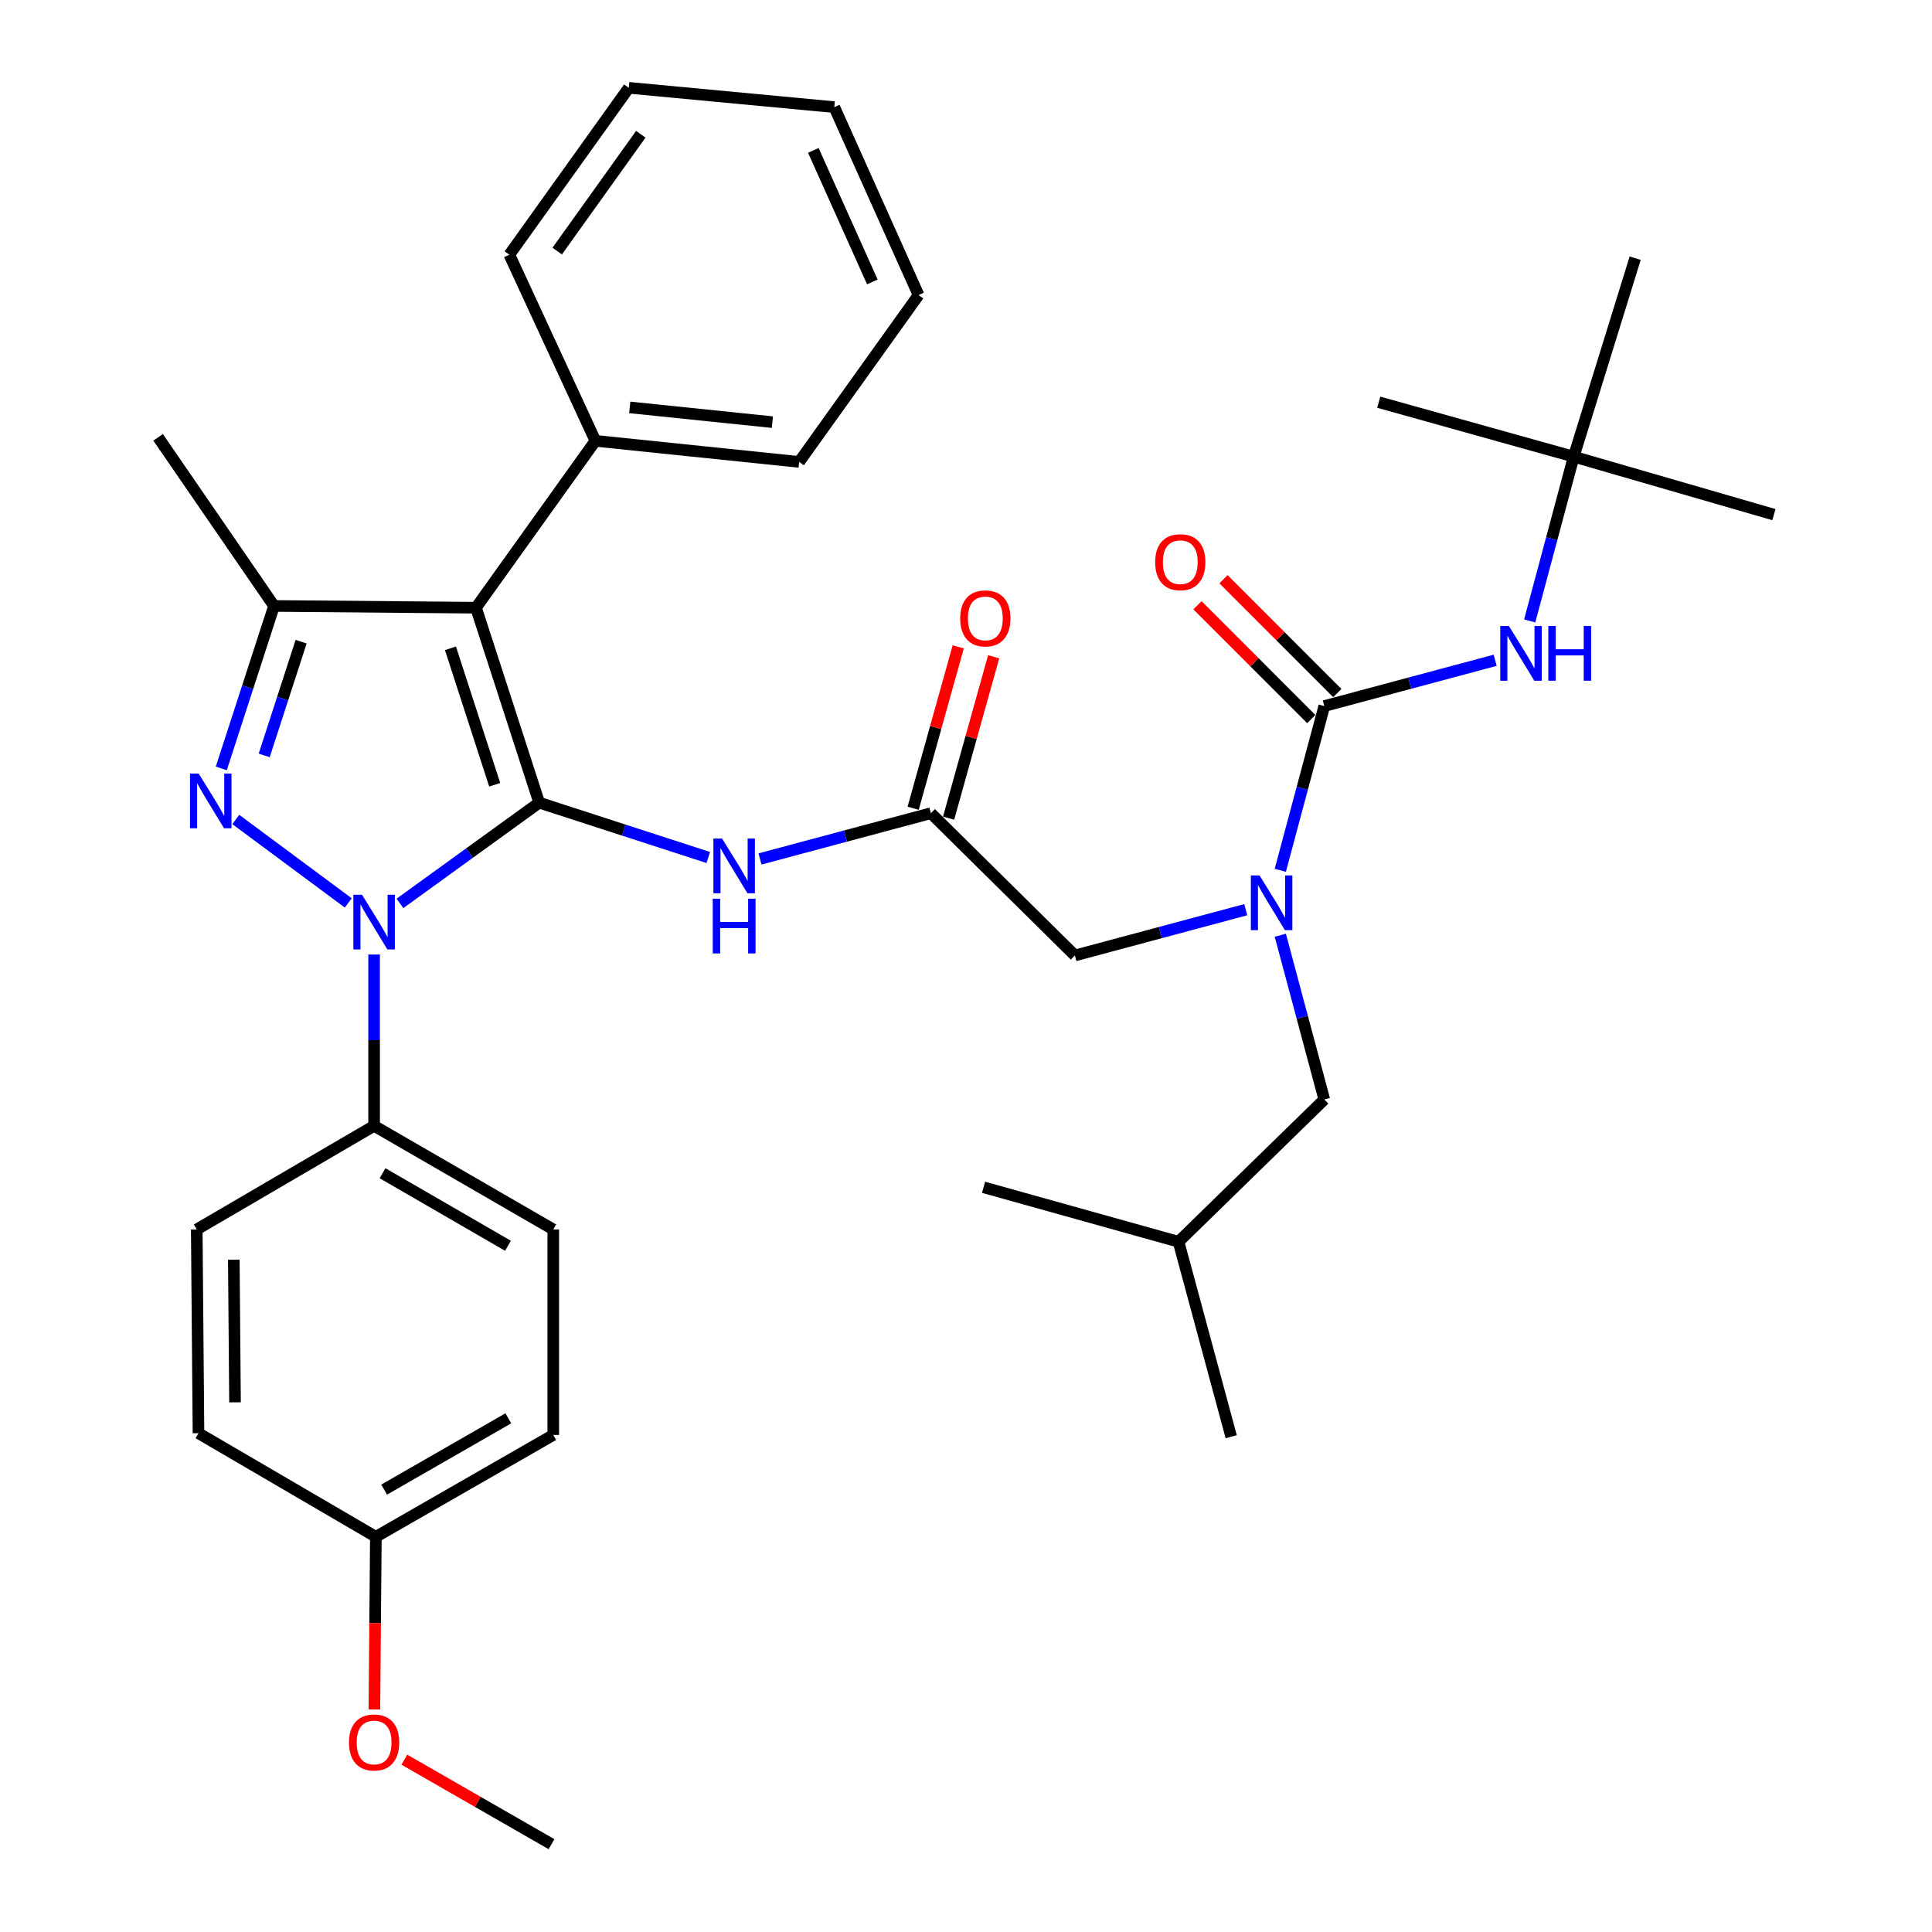 <?xml version='1.0' encoding='iso-8859-1'?>
<svg version='1.1' baseProfile='full'
              xmlns='http://www.w3.org/2000/svg'
                      xmlns:rdkit='http://www.rdkit.org/xml'
                      xmlns:xlink='http://www.w3.org/1999/xlink'
                  xml:space='preserve'
width='1000px' height='1000px' viewBox='0 0 1000 1000'>
<!-- END OF HEADER -->
<rect style='opacity:1.0;fill:#FFFFFF;stroke:none' width='1000' height='1000' x='0' y='0'> </rect>
<path class='bond-0' d='M 481.82,420.909 L 437.597,432.753' style='fill:none;fill-rule:evenodd;stroke:#000000;stroke-width:6px;stroke-linecap:butt;stroke-linejoin:miter;stroke-opacity:1' />
<path class='bond-0' d='M 437.597,432.753 L 393.374,444.597' style='fill:none;fill-rule:evenodd;stroke:#0000FF;stroke-width:6px;stroke-linecap:butt;stroke-linejoin:miter;stroke-opacity:1' />
<path class='bond-1' d='M 490.993,423.471 L 502.656,381.705' style='fill:none;fill-rule:evenodd;stroke:#000000;stroke-width:6px;stroke-linecap:butt;stroke-linejoin:miter;stroke-opacity:1' />
<path class='bond-1' d='M 502.656,381.705 L 514.32,339.939' style='fill:none;fill-rule:evenodd;stroke:#FF0000;stroke-width:6px;stroke-linecap:butt;stroke-linejoin:miter;stroke-opacity:1' />
<path class='bond-1' d='M 472.647,418.347 L 484.31,376.581' style='fill:none;fill-rule:evenodd;stroke:#000000;stroke-width:6px;stroke-linecap:butt;stroke-linejoin:miter;stroke-opacity:1' />
<path class='bond-1' d='M 484.31,376.581 L 495.974,334.815' style='fill:none;fill-rule:evenodd;stroke:#FF0000;stroke-width:6px;stroke-linecap:butt;stroke-linejoin:miter;stroke-opacity:1' />
<path class='bond-2' d='M 481.82,420.909 L 556.361,494.55' style='fill:none;fill-rule:evenodd;stroke:#000000;stroke-width:6px;stroke-linecap:butt;stroke-linejoin:miter;stroke-opacity:1' />
<path class='bond-3' d='M 556.361,494.55 L 600.584,482.702' style='fill:none;fill-rule:evenodd;stroke:#000000;stroke-width:6px;stroke-linecap:butt;stroke-linejoin:miter;stroke-opacity:1' />
<path class='bond-3' d='M 600.584,482.702 L 644.807,470.853' style='fill:none;fill-rule:evenodd;stroke:#0000FF;stroke-width:6px;stroke-linecap:butt;stroke-linejoin:miter;stroke-opacity:1' />
<path class='bond-4' d='M 366.606,443.837 L 322.847,429.648' style='fill:none;fill-rule:evenodd;stroke:#0000FF;stroke-width:6px;stroke-linecap:butt;stroke-linejoin:miter;stroke-opacity:1' />
<path class='bond-4' d='M 322.847,429.648 L 279.087,415.459' style='fill:none;fill-rule:evenodd;stroke:#000000;stroke-width:6px;stroke-linecap:butt;stroke-linejoin:miter;stroke-opacity:1' />
<path class='bond-5' d='M 662.68,450.474 L 674.066,407.967' style='fill:none;fill-rule:evenodd;stroke:#0000FF;stroke-width:6px;stroke-linecap:butt;stroke-linejoin:miter;stroke-opacity:1' />
<path class='bond-5' d='M 674.066,407.967 L 685.452,365.459' style='fill:none;fill-rule:evenodd;stroke:#000000;stroke-width:6px;stroke-linecap:butt;stroke-linejoin:miter;stroke-opacity:1' />
<path class='bond-6' d='M 662.68,484.065 L 674.066,526.578' style='fill:none;fill-rule:evenodd;stroke:#0000FF;stroke-width:6px;stroke-linecap:butt;stroke-linejoin:miter;stroke-opacity:1' />
<path class='bond-6' d='M 674.066,526.578 L 685.452,569.091' style='fill:none;fill-rule:evenodd;stroke:#000000;stroke-width:6px;stroke-linecap:butt;stroke-linejoin:miter;stroke-opacity:1' />
<path class='bond-7' d='M 193.636,494.066 L 193.636,538.399' style='fill:none;fill-rule:evenodd;stroke:#0000FF;stroke-width:6px;stroke-linecap:butt;stroke-linejoin:miter;stroke-opacity:1' />
<path class='bond-7' d='M 193.636,538.399 L 193.636,582.731' style='fill:none;fill-rule:evenodd;stroke:#000000;stroke-width:6px;stroke-linecap:butt;stroke-linejoin:miter;stroke-opacity:1' />
<path class='bond-8' d='M 207.013,467.594 L 243.05,441.526' style='fill:none;fill-rule:evenodd;stroke:#0000FF;stroke-width:6px;stroke-linecap:butt;stroke-linejoin:miter;stroke-opacity:1' />
<path class='bond-8' d='M 243.05,441.526 L 279.087,415.459' style='fill:none;fill-rule:evenodd;stroke:#000000;stroke-width:6px;stroke-linecap:butt;stroke-linejoin:miter;stroke-opacity:1' />
<path class='bond-9' d='M 180.264,467.35 L 122.041,424.16' style='fill:none;fill-rule:evenodd;stroke:#0000FF;stroke-width:6px;stroke-linecap:butt;stroke-linejoin:miter;stroke-opacity:1' />
<path class='bond-10' d='M 279.087,415.459 L 246.367,314.548' style='fill:none;fill-rule:evenodd;stroke:#000000;stroke-width:6px;stroke-linecap:butt;stroke-linejoin:miter;stroke-opacity:1' />
<path class='bond-10' d='M 256.06,406.198 L 233.156,335.56' style='fill:none;fill-rule:evenodd;stroke:#000000;stroke-width:6px;stroke-linecap:butt;stroke-linejoin:miter;stroke-opacity:1' />
<path class='bond-11' d='M 246.367,314.548 L 308.177,228.176' style='fill:none;fill-rule:evenodd;stroke:#000000;stroke-width:6px;stroke-linecap:butt;stroke-linejoin:miter;stroke-opacity:1' />
<path class='bond-12' d='M 246.367,314.548 L 141.837,313.638' style='fill:none;fill-rule:evenodd;stroke:#000000;stroke-width:6px;stroke-linecap:butt;stroke-linejoin:miter;stroke-opacity:1' />
<path class='bond-13' d='M 141.837,313.638 L 81.836,226.367' style='fill:none;fill-rule:evenodd;stroke:#000000;stroke-width:6px;stroke-linecap:butt;stroke-linejoin:miter;stroke-opacity:1' />
<path class='bond-14' d='M 141.837,313.638 L 128.189,355.687' style='fill:none;fill-rule:evenodd;stroke:#000000;stroke-width:6px;stroke-linecap:butt;stroke-linejoin:miter;stroke-opacity:1' />
<path class='bond-14' d='M 128.189,355.687 L 114.542,397.737' style='fill:none;fill-rule:evenodd;stroke:#0000FF;stroke-width:6px;stroke-linecap:butt;stroke-linejoin:miter;stroke-opacity:1' />
<path class='bond-14' d='M 155.86,332.133 L 146.307,361.568' style='fill:none;fill-rule:evenodd;stroke:#000000;stroke-width:6px;stroke-linecap:butt;stroke-linejoin:miter;stroke-opacity:1' />
<path class='bond-14' d='M 146.307,361.568 L 136.753,391.002' style='fill:none;fill-rule:evenodd;stroke:#0000FF;stroke-width:6px;stroke-linecap:butt;stroke-linejoin:miter;stroke-opacity:1' />
<path class='bond-15' d='M 814.544,236.367 L 713.632,208.176' style='fill:none;fill-rule:evenodd;stroke:#000000;stroke-width:6px;stroke-linecap:butt;stroke-linejoin:miter;stroke-opacity:1' />
<path class='bond-16' d='M 814.544,236.367 L 918.164,266.367' style='fill:none;fill-rule:evenodd;stroke:#000000;stroke-width:6px;stroke-linecap:butt;stroke-linejoin:miter;stroke-opacity:1' />
<path class='bond-17' d='M 814.544,236.367 L 846.364,133.636' style='fill:none;fill-rule:evenodd;stroke:#000000;stroke-width:6px;stroke-linecap:butt;stroke-linejoin:miter;stroke-opacity:1' />
<path class='bond-18' d='M 814.544,236.367 L 803.158,278.875' style='fill:none;fill-rule:evenodd;stroke:#000000;stroke-width:6px;stroke-linecap:butt;stroke-linejoin:miter;stroke-opacity:1' />
<path class='bond-18' d='M 803.158,278.875 L 791.772,321.383' style='fill:none;fill-rule:evenodd;stroke:#0000FF;stroke-width:6px;stroke-linecap:butt;stroke-linejoin:miter;stroke-opacity:1' />
<path class='bond-19' d='M 685.452,365.459 L 729.675,353.61' style='fill:none;fill-rule:evenodd;stroke:#000000;stroke-width:6px;stroke-linecap:butt;stroke-linejoin:miter;stroke-opacity:1' />
<path class='bond-19' d='M 729.675,353.61 L 773.898,341.761' style='fill:none;fill-rule:evenodd;stroke:#0000FF;stroke-width:6px;stroke-linecap:butt;stroke-linejoin:miter;stroke-opacity:1' />
<path class='bond-20' d='M 692.187,358.725 L 662.734,329.268' style='fill:none;fill-rule:evenodd;stroke:#000000;stroke-width:6px;stroke-linecap:butt;stroke-linejoin:miter;stroke-opacity:1' />
<path class='bond-20' d='M 662.734,329.268 L 633.282,299.811' style='fill:none;fill-rule:evenodd;stroke:#FF0000;stroke-width:6px;stroke-linecap:butt;stroke-linejoin:miter;stroke-opacity:1' />
<path class='bond-20' d='M 678.717,372.193 L 649.265,342.736' style='fill:none;fill-rule:evenodd;stroke:#000000;stroke-width:6px;stroke-linecap:butt;stroke-linejoin:miter;stroke-opacity:1' />
<path class='bond-20' d='M 649.265,342.736 L 619.812,313.279' style='fill:none;fill-rule:evenodd;stroke:#FF0000;stroke-width:6px;stroke-linecap:butt;stroke-linejoin:miter;stroke-opacity:1' />
<path class='bond-21' d='M 685.452,569.091 L 610.001,642.732' style='fill:none;fill-rule:evenodd;stroke:#000000;stroke-width:6px;stroke-linecap:butt;stroke-linejoin:miter;stroke-opacity:1' />
<path class='bond-22' d='M 308.177,228.176 L 413.639,239.087' style='fill:none;fill-rule:evenodd;stroke:#000000;stroke-width:6px;stroke-linecap:butt;stroke-linejoin:miter;stroke-opacity:1' />
<path class='bond-22' d='M 325.957,210.866 L 399.78,218.503' style='fill:none;fill-rule:evenodd;stroke:#000000;stroke-width:6px;stroke-linecap:butt;stroke-linejoin:miter;stroke-opacity:1' />
<path class='bond-23' d='M 308.177,228.176 L 263.637,131.837' style='fill:none;fill-rule:evenodd;stroke:#000000;stroke-width:6px;stroke-linecap:butt;stroke-linejoin:miter;stroke-opacity:1' />
<path class='bond-24' d='M 413.639,239.087 L 475.449,152.726' style='fill:none;fill-rule:evenodd;stroke:#000000;stroke-width:6px;stroke-linecap:butt;stroke-linejoin:miter;stroke-opacity:1' />
<path class='bond-25' d='M 475.449,152.726 L 431.819,55.455' style='fill:none;fill-rule:evenodd;stroke:#000000;stroke-width:6px;stroke-linecap:butt;stroke-linejoin:miter;stroke-opacity:1' />
<path class='bond-25' d='M 451.525,145.931 L 420.984,77.841' style='fill:none;fill-rule:evenodd;stroke:#000000;stroke-width:6px;stroke-linecap:butt;stroke-linejoin:miter;stroke-opacity:1' />
<path class='bond-26' d='M 431.819,55.455 L 325.458,45.455' style='fill:none;fill-rule:evenodd;stroke:#000000;stroke-width:6px;stroke-linecap:butt;stroke-linejoin:miter;stroke-opacity:1' />
<path class='bond-27' d='M 325.458,45.455 L 263.637,131.837' style='fill:none;fill-rule:evenodd;stroke:#000000;stroke-width:6px;stroke-linecap:butt;stroke-linejoin:miter;stroke-opacity:1' />
<path class='bond-27' d='M 331.675,69.497 L 288.4,129.965' style='fill:none;fill-rule:evenodd;stroke:#000000;stroke-width:6px;stroke-linecap:butt;stroke-linejoin:miter;stroke-opacity:1' />
<path class='bond-28' d='M 610.001,642.732 L 509.09,614.541' style='fill:none;fill-rule:evenodd;stroke:#000000;stroke-width:6px;stroke-linecap:butt;stroke-linejoin:miter;stroke-opacity:1' />
<path class='bond-29' d='M 610.001,642.732 L 637.272,743.633' style='fill:none;fill-rule:evenodd;stroke:#000000;stroke-width:6px;stroke-linecap:butt;stroke-linejoin:miter;stroke-opacity:1' />
<path class='bond-30' d='M 193.636,582.731 L 286.368,636.362' style='fill:none;fill-rule:evenodd;stroke:#000000;stroke-width:6px;stroke-linecap:butt;stroke-linejoin:miter;stroke-opacity:1' />
<path class='bond-30' d='M 198.01,607.265 L 262.922,644.806' style='fill:none;fill-rule:evenodd;stroke:#000000;stroke-width:6px;stroke-linecap:butt;stroke-linejoin:miter;stroke-opacity:1' />
<path class='bond-31' d='M 193.636,582.731 L 101.836,636.362' style='fill:none;fill-rule:evenodd;stroke:#000000;stroke-width:6px;stroke-linecap:butt;stroke-linejoin:miter;stroke-opacity:1' />
<path class='bond-32' d='M 194.546,795.453 L 286.368,742.723' style='fill:none;fill-rule:evenodd;stroke:#000000;stroke-width:6px;stroke-linecap:butt;stroke-linejoin:miter;stroke-opacity:1' />
<path class='bond-32' d='M 198.834,771.026 L 263.109,734.114' style='fill:none;fill-rule:evenodd;stroke:#000000;stroke-width:6px;stroke-linecap:butt;stroke-linejoin:miter;stroke-opacity:1' />
<path class='bond-33' d='M 194.546,795.453 L 194.164,840.144' style='fill:none;fill-rule:evenodd;stroke:#000000;stroke-width:6px;stroke-linecap:butt;stroke-linejoin:miter;stroke-opacity:1' />
<path class='bond-33' d='M 194.164,840.144 L 193.782,884.836' style='fill:none;fill-rule:evenodd;stroke:#FF0000;stroke-width:6px;stroke-linecap:butt;stroke-linejoin:miter;stroke-opacity:1' />
<path class='bond-34' d='M 194.546,795.453 L 102.736,741.823' style='fill:none;fill-rule:evenodd;stroke:#000000;stroke-width:6px;stroke-linecap:butt;stroke-linejoin:miter;stroke-opacity:1' />
<path class='bond-35' d='M 286.368,636.362 L 286.368,742.723' style='fill:none;fill-rule:evenodd;stroke:#000000;stroke-width:6px;stroke-linecap:butt;stroke-linejoin:miter;stroke-opacity:1' />
<path class='bond-36' d='M 101.836,636.362 L 102.736,741.823' style='fill:none;fill-rule:evenodd;stroke:#000000;stroke-width:6px;stroke-linecap:butt;stroke-linejoin:miter;stroke-opacity:1' />
<path class='bond-36' d='M 121.018,652.018 L 121.648,725.841' style='fill:none;fill-rule:evenodd;stroke:#000000;stroke-width:6px;stroke-linecap:butt;stroke-linejoin:miter;stroke-opacity:1' />
<path class='bond-37' d='M 209.283,910.8 L 247.371,932.673' style='fill:none;fill-rule:evenodd;stroke:#FF0000;stroke-width:6px;stroke-linecap:butt;stroke-linejoin:miter;stroke-opacity:1' />
<path class='bond-37' d='M 247.371,932.673 L 285.458,954.545' style='fill:none;fill-rule:evenodd;stroke:#000000;stroke-width:6px;stroke-linecap:butt;stroke-linejoin:miter;stroke-opacity:1' />
<path  class='atom-1' d='M 497 320.078
Q 497 313.278, 500.36 309.478
Q 503.72 305.678, 510 305.678
Q 516.28 305.678, 519.64 309.478
Q 523 313.278, 523 320.078
Q 523 326.958, 519.6 330.878
Q 516.2 334.758, 510 334.758
Q 503.76 334.758, 500.36 330.878
Q 497 326.998, 497 320.078
M 510 331.558
Q 514.32 331.558, 516.64 328.678
Q 519 325.758, 519 320.078
Q 519 314.518, 516.64 311.718
Q 514.32 308.878, 510 308.878
Q 505.68 308.878, 503.32 311.678
Q 501 314.478, 501 320.078
Q 501 325.798, 503.32 328.678
Q 505.68 331.558, 510 331.558
' fill='#FF0000'/>
<path  class='atom-3' d='M 373.738 434.019
L 383.018 449.019
Q 383.938 450.499, 385.418 453.179
Q 386.898 455.859, 386.978 456.019
L 386.978 434.019
L 390.738 434.019
L 390.738 462.339
L 386.858 462.339
L 376.898 445.939
Q 375.738 444.019, 374.498 441.819
Q 373.298 439.619, 372.938 438.939
L 372.938 462.339
L 369.258 462.339
L 369.258 434.019
L 373.738 434.019
' fill='#0000FF'/>
<path  class='atom-3' d='M 368.918 465.171
L 372.758 465.171
L 372.758 477.211
L 387.238 477.211
L 387.238 465.171
L 391.078 465.171
L 391.078 493.491
L 387.238 493.491
L 387.238 480.411
L 372.758 480.411
L 372.758 493.491
L 368.918 493.491
L 368.918 465.171
' fill='#0000FF'/>
<path  class='atom-4' d='M 651.922 453.109
L 661.202 468.109
Q 662.122 469.589, 663.602 472.269
Q 665.082 474.949, 665.162 475.109
L 665.162 453.109
L 668.922 453.109
L 668.922 481.429
L 665.042 481.429
L 655.082 465.029
Q 653.922 463.109, 652.682 460.909
Q 651.482 458.709, 651.122 458.029
L 651.122 481.429
L 647.442 481.429
L 647.442 453.109
L 651.922 453.109
' fill='#0000FF'/>
<path  class='atom-5' d='M 187.376 463.11
L 196.656 478.11
Q 197.576 479.59, 199.056 482.27
Q 200.536 484.95, 200.616 485.11
L 200.616 463.11
L 204.376 463.11
L 204.376 491.43
L 200.496 491.43
L 190.536 475.03
Q 189.376 473.11, 188.136 470.91
Q 186.936 468.71, 186.576 468.03
L 186.576 491.43
L 182.896 491.43
L 182.896 463.11
L 187.376 463.11
' fill='#0000FF'/>
<path  class='atom-9' d='M 102.825 400.389
L 112.105 415.389
Q 113.025 416.869, 114.505 419.549
Q 115.985 422.229, 116.065 422.389
L 116.065 400.389
L 119.825 400.389
L 119.825 428.709
L 115.945 428.709
L 105.985 412.309
Q 104.825 410.389, 103.585 408.189
Q 102.385 405.989, 102.025 405.309
L 102.025 428.709
L 98.345 428.709
L 98.345 400.389
L 102.825 400.389
' fill='#0000FF'/>
<path  class='atom-12' d='M 781.013 324.018
L 790.293 339.018
Q 791.213 340.498, 792.693 343.178
Q 794.173 345.858, 794.253 346.018
L 794.253 324.018
L 798.013 324.018
L 798.013 352.338
L 794.133 352.338
L 784.173 335.938
Q 783.013 334.018, 781.773 331.818
Q 780.573 329.618, 780.213 328.938
L 780.213 352.338
L 776.533 352.338
L 776.533 324.018
L 781.013 324.018
' fill='#0000FF'/>
<path  class='atom-12' d='M 801.413 324.018
L 805.253 324.018
L 805.253 336.058
L 819.733 336.058
L 819.733 324.018
L 823.573 324.018
L 823.573 352.338
L 819.733 352.338
L 819.733 339.258
L 805.253 339.258
L 805.253 352.338
L 801.413 352.338
L 801.413 324.018
' fill='#0000FF'/>
<path  class='atom-13' d='M 597.911 290.987
Q 597.911 284.187, 601.271 280.387
Q 604.631 276.587, 610.911 276.587
Q 617.191 276.587, 620.551 280.387
Q 623.911 284.187, 623.911 290.987
Q 623.911 297.867, 620.511 301.787
Q 617.111 305.667, 610.911 305.667
Q 604.671 305.667, 601.271 301.787
Q 597.911 297.907, 597.911 290.987
M 610.911 302.467
Q 615.231 302.467, 617.551 299.587
Q 619.911 296.667, 619.911 290.987
Q 619.911 285.427, 617.551 282.627
Q 615.231 279.787, 610.911 279.787
Q 606.591 279.787, 604.231 282.587
Q 601.911 285.387, 601.911 290.987
Q 601.911 296.707, 604.231 299.587
Q 606.591 302.467, 610.911 302.467
' fill='#FF0000'/>
<path  class='atom-33' d='M 180.636 901.895
Q 180.636 895.095, 183.996 891.295
Q 187.356 887.495, 193.636 887.495
Q 199.916 887.495, 203.276 891.295
Q 206.636 895.095, 206.636 901.895
Q 206.636 908.775, 203.236 912.695
Q 199.836 916.575, 193.636 916.575
Q 187.396 916.575, 183.996 912.695
Q 180.636 908.815, 180.636 901.895
M 193.636 913.375
Q 197.956 913.375, 200.276 910.495
Q 202.636 907.575, 202.636 901.895
Q 202.636 896.335, 200.276 893.535
Q 197.956 890.695, 193.636 890.695
Q 189.316 890.695, 186.956 893.495
Q 184.636 896.295, 184.636 901.895
Q 184.636 907.615, 186.956 910.495
Q 189.316 913.375, 193.636 913.375
' fill='#FF0000'/>
</svg>
